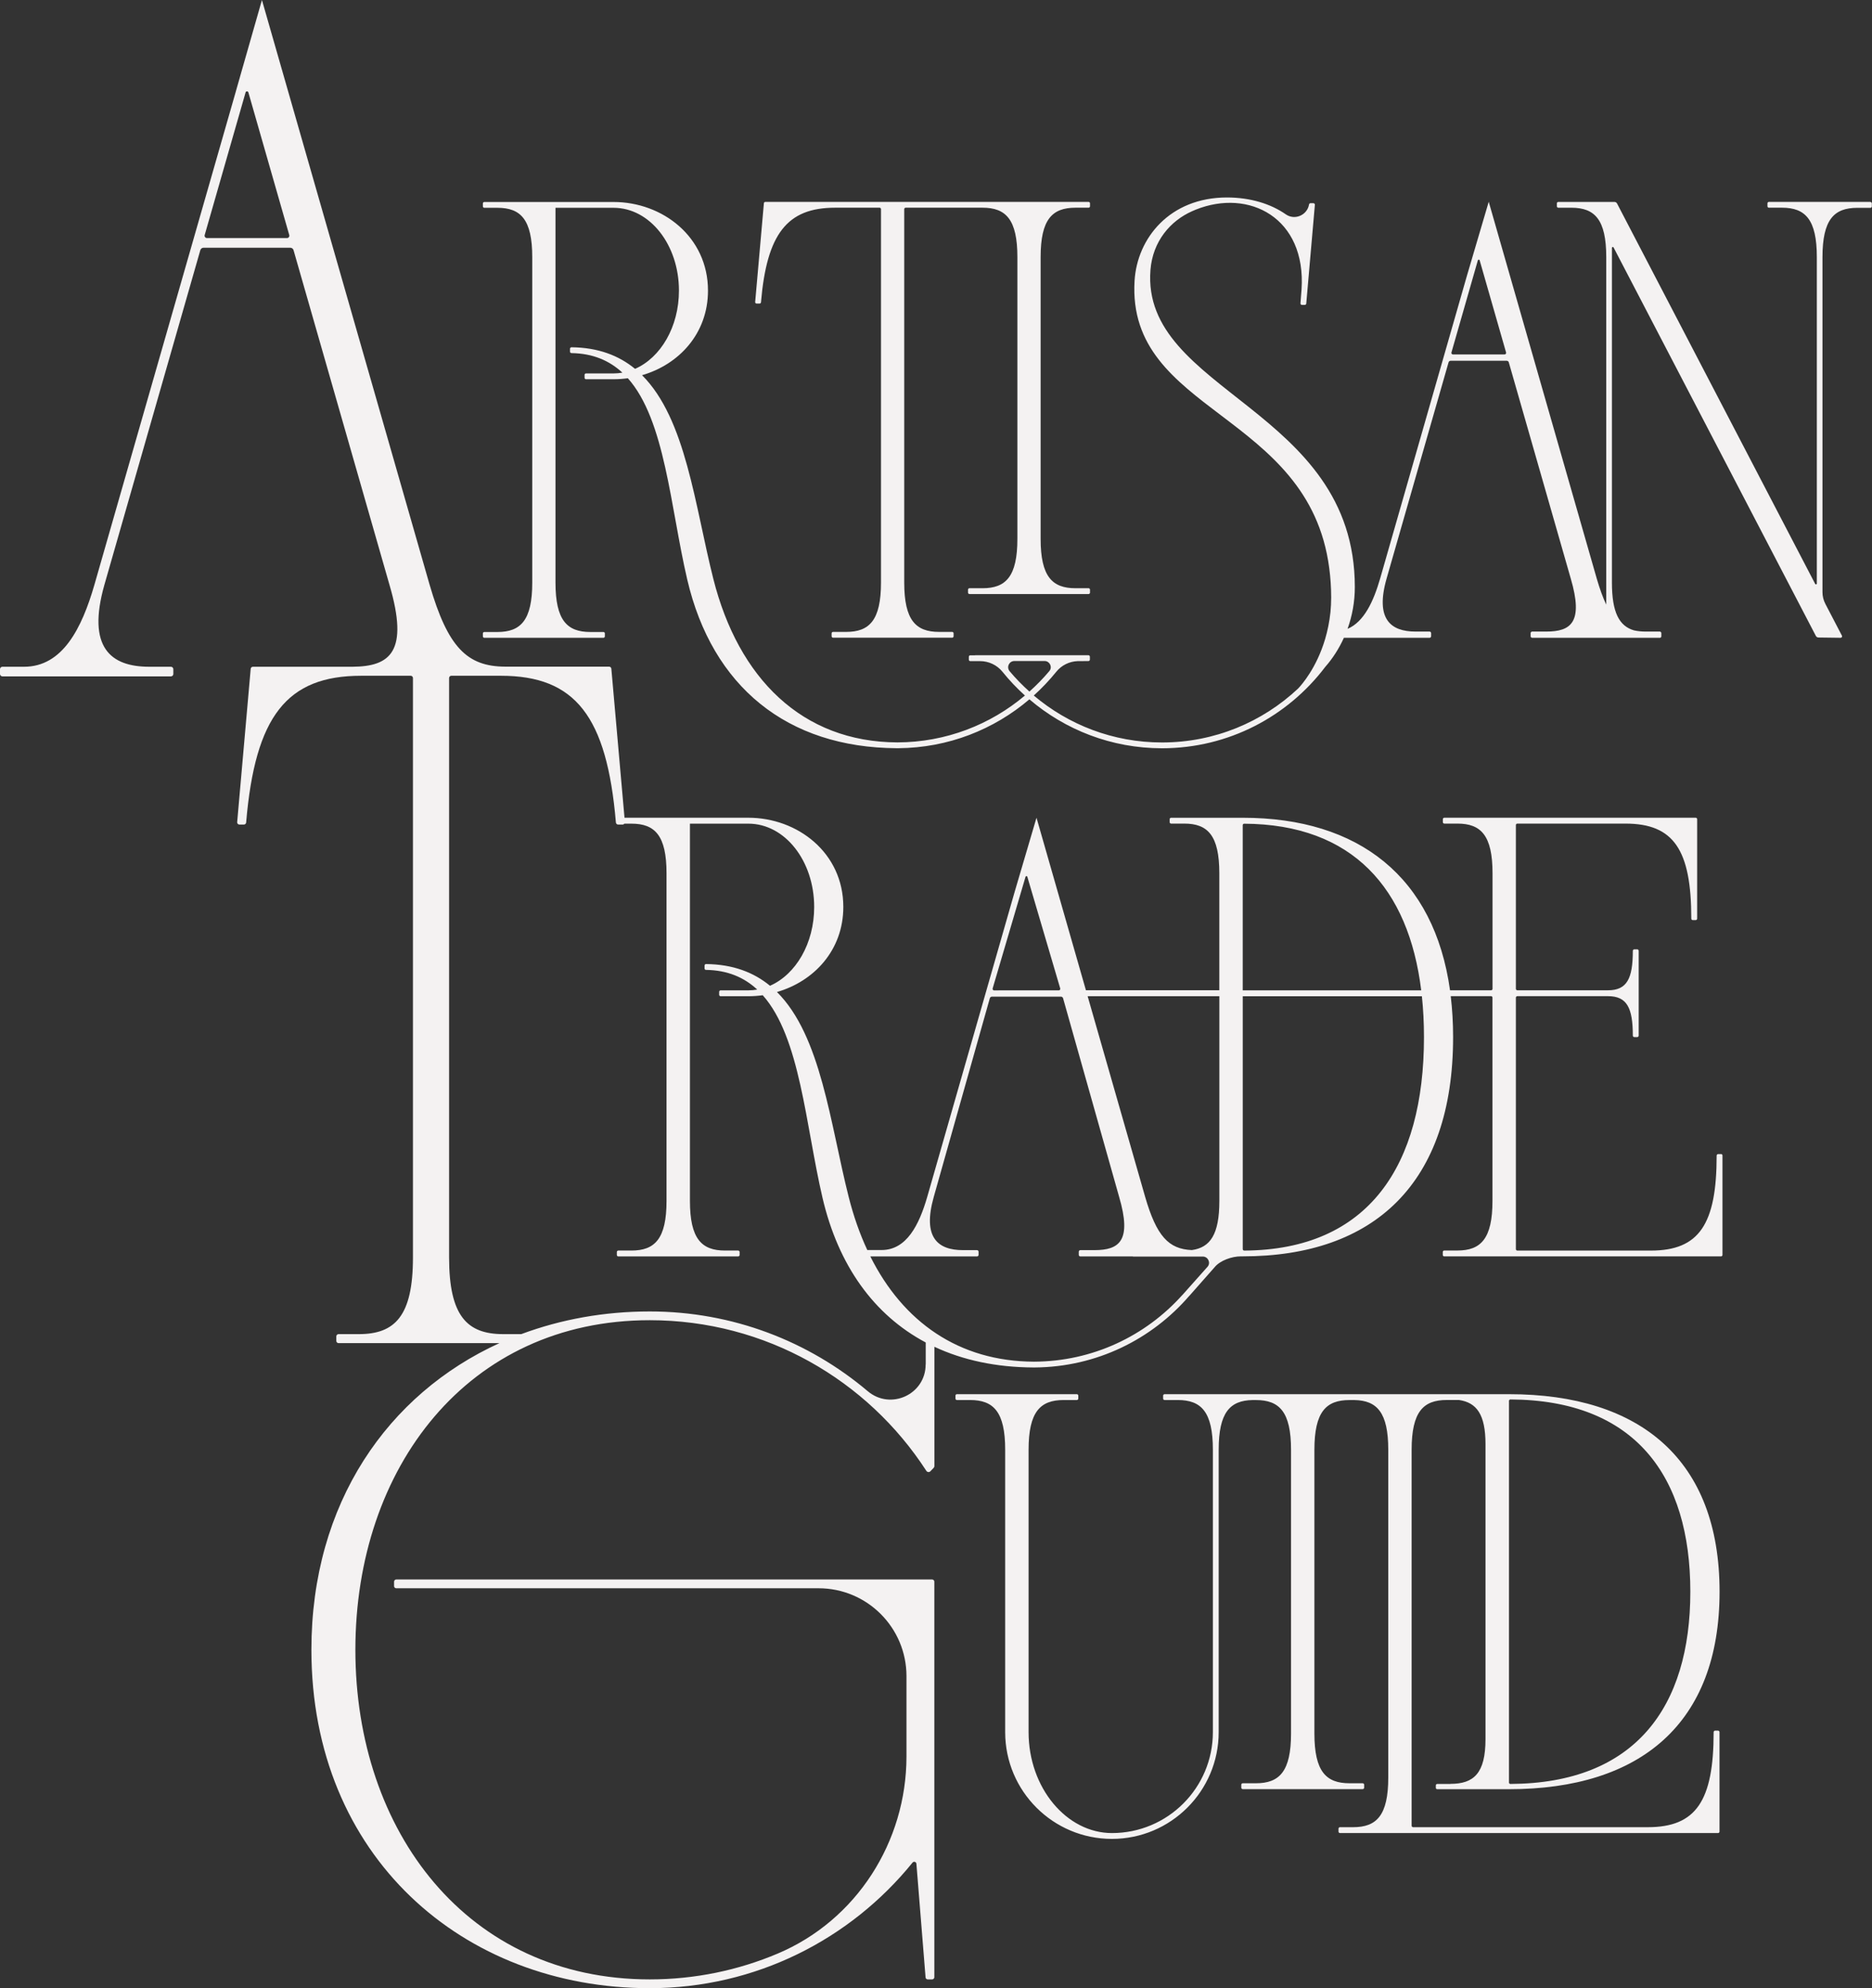 <?xml version="1.0" encoding="UTF-8"?>
<svg id="Layer_2" xmlns="http://www.w3.org/2000/svg" viewBox="0 0 583.96 620">
  <rect x="0" y="0" width="583.96" height="620" fill="#333333" stroke="none"/>
  <defs>
    <style>
      .cls-1 {
        fill: #f4f2f2;
      }
    </style>
  </defs>
  <g id="type">
    <g>
      <path class="cls-1" d="M536.87,359.89h-.91c-.25,0-.46.21-.46.46,0,21.42-5.47,29.63-20.52,29.63h-41.65c-.25,0-.46-.2-.46-.46v-78.42c0-.25.2-.46.46-.46h28.27c5.92,0,7.75,3.64,7.75,12.3,0,.25.2.46.46.46h.91c.25,0,.46-.2.46-.46v-26.44c0-.25-.2-.46-.46-.46h-.91c-.25,0-.46.21-.46.47,0,8.65-1.83,12.3-7.75,12.3h-28.27c-.25,0-.46-.21-.46-.46v-51.06c0-.25.2-.46.46-.46h33.74c15.05,0,20.52,8.21,20.52,29.63,0,.25.2.46.46.46h.91c.25,0,.46-.2.46-.46v-31c0-.25-.2-.46-.46-.46h-78.41c-.25,0-.46.2-.46.46v.91c0,.25.2.46.46.46h4.1c7.29,0,10.94,3.65,10.94,15.5v36.02c0,.25-.2.46-.46.46h-12.8c-4.92-35.22-28.36-53.8-64.67-53.8h-22.34c-.25,0-.45.2-.45.46v.91c0,.25.2.45.45.45h4.1c7.3,0,10.94,3.65,10.94,15.5v36.47h-41.61l-15.42-53.8-6.85,23.24-27.23,94.98c-2.54,8.78-6.45,16.59-14.26,16.59h-4.39s-.02.02-.04.02c-2.37-5.07-4.31-10.61-5.81-16.55-5.8-22.93-8.59-50.23-22.38-63.93,11.54-3.33,20.7-13.03,20.7-26.54,0-16.87-14.27-27.81-29.63-27.81h-38.63l-4.1-46.41c0-.39-.32-.7-.7-.7h-32.41c-11.93-.04-17.92-6.07-23.58-25.52L81.71,0l-6.82,23.86s0,.04-.01.05l-1.28,4.48-.02.09L29.44,182.39c-3.91,13.51-9.91,25.53-21.93,25.53H.75c-.41,0-.75.34-.75.75v1.5c0,.41.34.75.75.75h52.57c.42,0,.75-.34.75-.75v-1.5c0-.41-.34-.75-.75-.75h-6.76c-12.02,0-19.53-6.01-14-25.53l29.93-104.38c.13-.45.54-.76,1.01-.76h27.06c.47,0,.88.31,1.01.76l29.93,104.38c6.11,20.84.26,25.45-11.54,25.53h-31.06c-.39,0-.7.31-.7.7l-4.22,47.81c0,.39.32.7.7.7h1.41c.39,0,.7-.31.7-.7,2.81-33.05,12.66-45.7,35.86-45.7h15.47c.39,0,.7.32.7.7v180.7c0,18.28-5.63,23.9-16.88,23.9h-6.33c-.39,0-.7.32-.7.7v1.41c0,.39.32.7.7.7h50.18c-34.75,15.84-58.65,49.84-58.65,95.63,0,64.41,47.24,105.52,105.52,105.52,33.13,0,62.66-15.28,82-39.16.39-.48,1.16-.25,1.21.37l2.85,35.37c0,.38.3.68.68.68h1.37c.38,0,.69-.31.69-.68v-123.34c0-.38-.31-.69-.69-.69H123.61c-.38,0-.68.31-.68.69v1.37c0,.38.3.68.68.68h131.75c15.13,0,27.41,12.27,27.41,27.41v25.02c0,26.64-15.61,51.11-40.15,61.48h0c-12.27,5.19-25.77,8.06-39.94,8.06-56.76,0-91.82-46.02-91.82-102.78s35.05-102.78,91.82-102.78c36.19,0,67.98,18.71,86.29,46.98.29.44.91.51,1.27.12l1.01-1.05c.15-.15.23-.36.23-.57v-37.19c8.93,4.18,19.27,6.39,30.85,6.45h0c.08,0,.17,0,.25,0,.07,0,.14,0,.21,0h0c19.3-.14,36.55-8.8,48.24-22.38l-1.37-.1,1.39.1,7.84-8.88c1.72-2.13,5.44-3.39,8.17-3.39h.58c41.03,0,65.65-22.79,65.65-68.39,0-4.47-.26-8.72-.74-12.76h12.56c.25,0,.46.2.46.46v63.37c0,11.85-3.65,15.5-10.94,15.5h-4.1c-.25,0-.46.2-.46.46v.91c0,.25.2.46.46.46h86.33c.25,0,.46-.2.46-.46v-31c0-.25-.2-.46-.46-.46ZM89.5,74.24h-24.93c-.5,0-.86-.48-.72-.95l12.76-44.48c.12-.43.74-.43.87,0l12.75,44.48c.14.48-.22.95-.72.95ZM380.37,310.65v63.83c0,10.49-2.86,14.55-8.58,15.34-7.24-.29-11.01-4.35-14.56-16.57l-17.95-62.6h41.09ZM309.65,308.23l10.26-34.82c.08-.28.48-.28.56,0l10.26,34.82c.08.28-.11.55-.38.6h-18.89v.02h-1.34c-.32,0-.56-.31-.47-.62ZM288.75,425.49c0,9.35-10.93,14.37-18.07,8.33-18.36-15.51-42.07-24.86-67.99-24.86-14.19,0-27.72,2.46-40.08,7.07h-5.64c-11.25,0-16.88-5.63-16.88-23.9v-180.7c0-.39.32-.7.7-.7h15.47c23.2,0,33.05,12.66,35.86,45.7,0,.39.32.7.7.7h1.41c.22,0,.42-.11.55-.28h2.2c7.29,0,10.94,3.65,10.94,15.5v102.12c0,11.85-3.65,15.5-10.94,15.5h-4.1c-.25,0-.46.2-.46.46v.91c0,.25.2.46.46.46h37.38c.25,0,.46-.2.46-.46v-.91c0-.25-.2-.46-.46-.46h-4.1c-7.29,0-10.94-3.65-10.94-15.5v-117.62h18.24c11.4,0,20.52,11.63,20.52,25.99,0,11.37-5.73,21.03-13.78,24.56-5.1-4.19-11.56-6.68-19.95-6.77-.25,0-.47.21-.47.46v.91c0,.25.2.45.45.45,6.74.1,11.92,2.35,15.99,6.14-.9.15-1.82.24-2.76.24h-8.66c-.25,0-.46.2-.46.46v.91c0,.25.2.46.46.46h8.66c1.5,0,3-.11,4.47-.31,11.72,13.17,13.34,40.43,18.65,63.18,4.94,21.14,16.07,36.54,32.2,45.11v6.85ZM376.7,395.01l-7.92,8.89h-.02c-11.39,12.67-27.87,20.66-46.23,20.72-23.5-.09-40.85-12.45-51.04-32.82h33.28c.27,0,.49-.22.49-.49v-.98c0-.27-.22-.49-.49-.49h-4.39c-7.81,0-12.69-3.91-9.1-16.6l17.49-61.95c.08-.29.35-.5.66-.5h21.53c.3,0,.57.2.66.5l17.49,61.95c4.01,13.67.1,16.6-7.71,16.6h-4.39c-.27,0-.49.22-.49.49v.98c0,.27.22.49.49.49h16.34s.06.04.1.04h21.75c1.63,0,2.56,1.91,1.51,3.16ZM387.66,257.32c0-.25.21-.46.46-.46,33.92.18,51.33,20.3,55.22,51.97h-55.68v-51.51ZM388.13,389.98c-.25,0-.46-.21-.46-.46v-78.86h55.88c.43,4.08.65,8.33.65,12.76,0,39.96-17.19,66.35-56.07,66.56Z"/>
      <path class="cls-1" d="M452.47,556.3h-4.11c-.25,0-.46.18-.46.41v.82c0,.23.2.41.46.41h22.36c41.06,0,65.69-20.53,65.69-61.59s-24.64-61.59-65.69-61.59h-52.7s-.02.01-.03.01h-22.73s-.02-.01-.03-.01h-31.94c-.25,0-.46.2-.46.46v.91c0,.25.2.45.46.45h4.11c7.3,0,10.95,3.65,10.95,15.51v88.05c0,17.38-14.09,31.48-31.48,31.48-14.14,0-26.01-14.09-26.01-31.48v-88.05c0-11.86,3.65-15.51,10.95-15.51h4.1c.25,0,.46-.2.46-.45v-.91c0-.25-.2-.46-.46-.46h-37.41c-.25,0-.45.2-.45.46v.91c0,.25.2.45.45.45h4.11c7.3,0,10.95,3.65,10.95,15.51v88.14h0c.05,18.35,14.94,33.21,33.3,33.21s33.3-14.91,33.3-33.3v-88.05c0-11.64,3.53-15.37,10.56-15.5h1.06c7.3,0,10.95,3.65,10.95,15.51v88.48c0,11.86-3.65,15.51-10.95,15.51h-4.11c-.25,0-.46.2-.46.46v.91c0,.25.21.46.46.46h37.41c.25,0,.46-.2.46-.46v-.91c0-.25-.2-.46-.46-.46h-4.11c-7.3,0-10.95-3.65-10.95-15.51v-88.48c0-11.86,3.65-15.51,10.95-15.51h1.53c7.03.13,10.56,3.86,10.56,15.5v102.19c0,11.86-3.65,15.51-10.95,15.51h-4.11c-.25,0-.46.2-.46.46v.91c0,.25.2.46.46.46h117.93c.25,0,.46-.21.46-.46v-31.02c0-.25-.2-.46-.46-.46h-.91c-.25,0-.46.21-.46.46,0,21.44-5.48,29.65-20.53,29.65h-73.22c-.25,0-.46-.21-.46-.46v-117.25c0-11.86,3.65-15.51,10.95-15.51h3.82c5.51.81,8.27,4.5,8.27,13.78v91.97c0,10.67-3.65,13.96-10.95,13.96ZM470.72,436.82c0-.23.21-.42.46-.42,38.91.19,56.11,23.96,56.11,59.95s-17.2,59.76-56.11,59.95c-.25,0-.46-.19-.46-.42v-119.06Z"/>
      <path class="cls-1" d="M236.02,94.67h.91c.25,0,.46-.2.46-.45,1.81-21.29,8.15-29.45,23.1-29.45h13.88c.25,0,.45.2.45.45v116.43c0,11.78-3.62,15.4-10.87,15.4h-4.08c-.25,0-.45.2-.45.45v.91c0,.25.2.45.45.45h37.15c.25,0,.45-.2.45-.45v-.91c0-.25-.2-.45-.45-.45h-4.08c-7.25,0-10.87-3.63-10.87-15.4v-116.43c0-.25.2-.45.45-.45h23.98c7.25,0,10.87,3.62,10.87,15.4v87.86c0,11.78-3.62,15.4-10.87,15.4h-4.08c-.25,0-.45.2-.45.45v.91c0,.25.2.45.45.45h37.15c.25,0,.45-.2.45-.45v-.91c0-.25-.2-.45-.45-.45h-4.08c-7.25,0-10.87-3.63-10.87-15.4v-87.86c0-11.78,3.62-15.4,10.87-15.4h4.08c.25,0,.45-.2.45-.45v-.91c0-.25-.2-.45-.45-.45h-59.91s-40.92,0-40.92,0c-.25,0-.45.2-.45.45l-2.72,30.8c0,.25.2.45.45.45Z"/>
      <path class="cls-1" d="M583.51,62.96h-31.71c-.25,0-.45.2-.45.45v.91c0,.25.2.45.45.45h4.08c7.25,0,10.87,3.63,10.87,15.41v101.79c0,.28-.38.38-.51.13l-61.81-118.64c-.16-.3-.47-.49-.8-.49h-17.52c-.25,0-.45.2-.45.45v.91c0,.25.2.45.45.45h4.08c7.25,0,10.87,3.63,10.87,15.41v108.36c-1.04-2.18-2.01-4.85-2.96-8.11l-33.7-117.52-6.81,23.1-27.07,94.41c-2.05,7.07-4.99,13.48-10.16,15.67,1.45-4.04,2.27-8.42,2.27-13.03,0-55.77-66.75-60.81-63.75-98.88.71-9.02,6.28-15.35,12.98-18.32.37-.17.74-.33,1.11-.48,16.65-6.69,34.54,2.51,33.04,24.89l-.34,4.31c-.02.26.19.49.45.49h.91c.23,0,.43-.18.45-.41l2.69-30.81c.02-.26-.19-.49-.45-.49h-.93c-.23,0-.41.17-.44.39-.56,3.31-4.42,5.05-7.25,3.08-4.61-3.23-11-5.26-18.35-5.26-17.84,0-28.04,12.69-28.83,26.01-2.45,41.3,54.37,40.86,60.73,89.57.38,2.88.6,5.91.6,9.16,0,1.54-.08,3.06-.22,4.56-.33,3.07-.91,5.86-1.65,8.35-2.68,9.06-7.32,14.31-8.46,15.5-11.1,10.41-26.02,16.8-42.44,16.8-15.25,0-29.19-5.51-40-14.64,2.53-2.28,4.89-4.77,7.03-7.42,1.64-2.03,4.09-3.22,6.68-3.31h1.82s.03-.02.04-.02h1.48c.25,0,.45-.2.45-.45v-.91c0-.25-.2-.45-.45-.45h-35.33s-.03.02-.04.02h-1.49c-.25,0-.45.2-.45.45v.91c0,.25.2.45.45.45h3.03c2.72,0,5.3,1.21,7.01,3.32,2.14,2.65,4.48,5.13,7.01,7.41-10.75,9.07-24.62,14.57-39.78,14.62-29.75-.12-49.6-20.02-57.42-50.98-5.76-22.79-8.54-49.91-22.24-63.53,11.47-3.31,20.57-12.95,20.57-26.38,0-16.76-14.18-27.63-29.45-27.63h-40.32c-.25,0-.45.2-.45.45v.91c0,.25.2.45.45.45h4.08c7.25,0,10.87,3.62,10.87,15.4v101.48c0,11.78-3.62,15.4-10.87,15.4h-4.08c-.25,0-.45.2-.45.45v.91c0,.25.2.45.45.45h37.15c.25,0,.45-.2.45-.45v-.91c0-.25-.2-.45-.45-.45h-4.08c-7.25,0-10.87-3.63-10.87-15.4v-116.88h18.12c11.33,0,20.39,11.56,20.39,25.82,0,11.3-5.69,20.9-13.69,24.4-5.07-4.16-11.49-6.64-19.82-6.73-.25,0-.47.2-.47.46v.91c0,.25.2.44.45.45,6.7.1,11.84,2.34,15.89,6.1-.9.15-1.81.24-2.74.24h-8.61c-.25,0-.45.2-.45.45v.91c0,.25.2.45.45.45h8.61c1.49,0,2.98-.11,4.44-.31,11.65,13.09,13.25,40.17,18.53,62.78,7.8,33.42,31.19,52.42,65.37,52.59h0c.08,0,.17,0,.25,0,.07,0,.14,0,.21,0h0c15.61-.11,29.87-5.84,40.9-15.24,11.14,9.5,25.58,15.26,41.37,15.26,20.8,0,39.25-9.97,50.91-25.36,2.37-2.69,4.32-5.76,5.83-9.09h26.72c.27,0,.49-.22.49-.48v-.97c0-.27-.22-.49-.49-.49h-4.37c-7.76,0-12.62-3.88-9.04-16.5l19.34-67.46c.08-.29.35-.49.65-.49h17.49c.3,0,.57.2.65.49l19.34,67.46c3.98,13.59.1,16.5-7.67,16.5h-4.37c-.27,0-.49.22-.49.49v.97c0,.27.22.48.49.48h39.83c.25,0,.45-.2.45-.45v-1c0-.27-.22-.49-.49-.49h-4.37c-1.34,0-2.55-.13-3.68-.38-4.57-1.34-6.87-5.54-6.87-14.89v-104.39c0-.28.38-.38.51-.13l63.11,121.15c.15.29.46.48.79.49l6.93.09c.34,0,.57-.36.41-.66l-5.17-9.92c-.59-1.13-.9-2.39-.9-3.66v-104.43c0-11.78,3.62-15.41,10.87-15.41h4.08c.25,0,.45-.2.45-.45v-.91c0-.25-.2-.45-.45-.45ZM314.95,209.31c-1.06-1.26-.17-3.18,1.47-3.18h9.55c1.54.1,2.39,1.92,1.37,3.13-1.91,2.28-4,4.41-6.22,6.4-2.2-1.97-4.27-4.09-6.17-6.35ZM469.34,110.53h-16.11c-.32,0-.55-.31-.46-.62l8.24-28.74c.08-.28.48-.28.56,0l8.24,28.74c.09.31-.15.62-.47.62Z"/>
    </g>
  </g>
</svg>